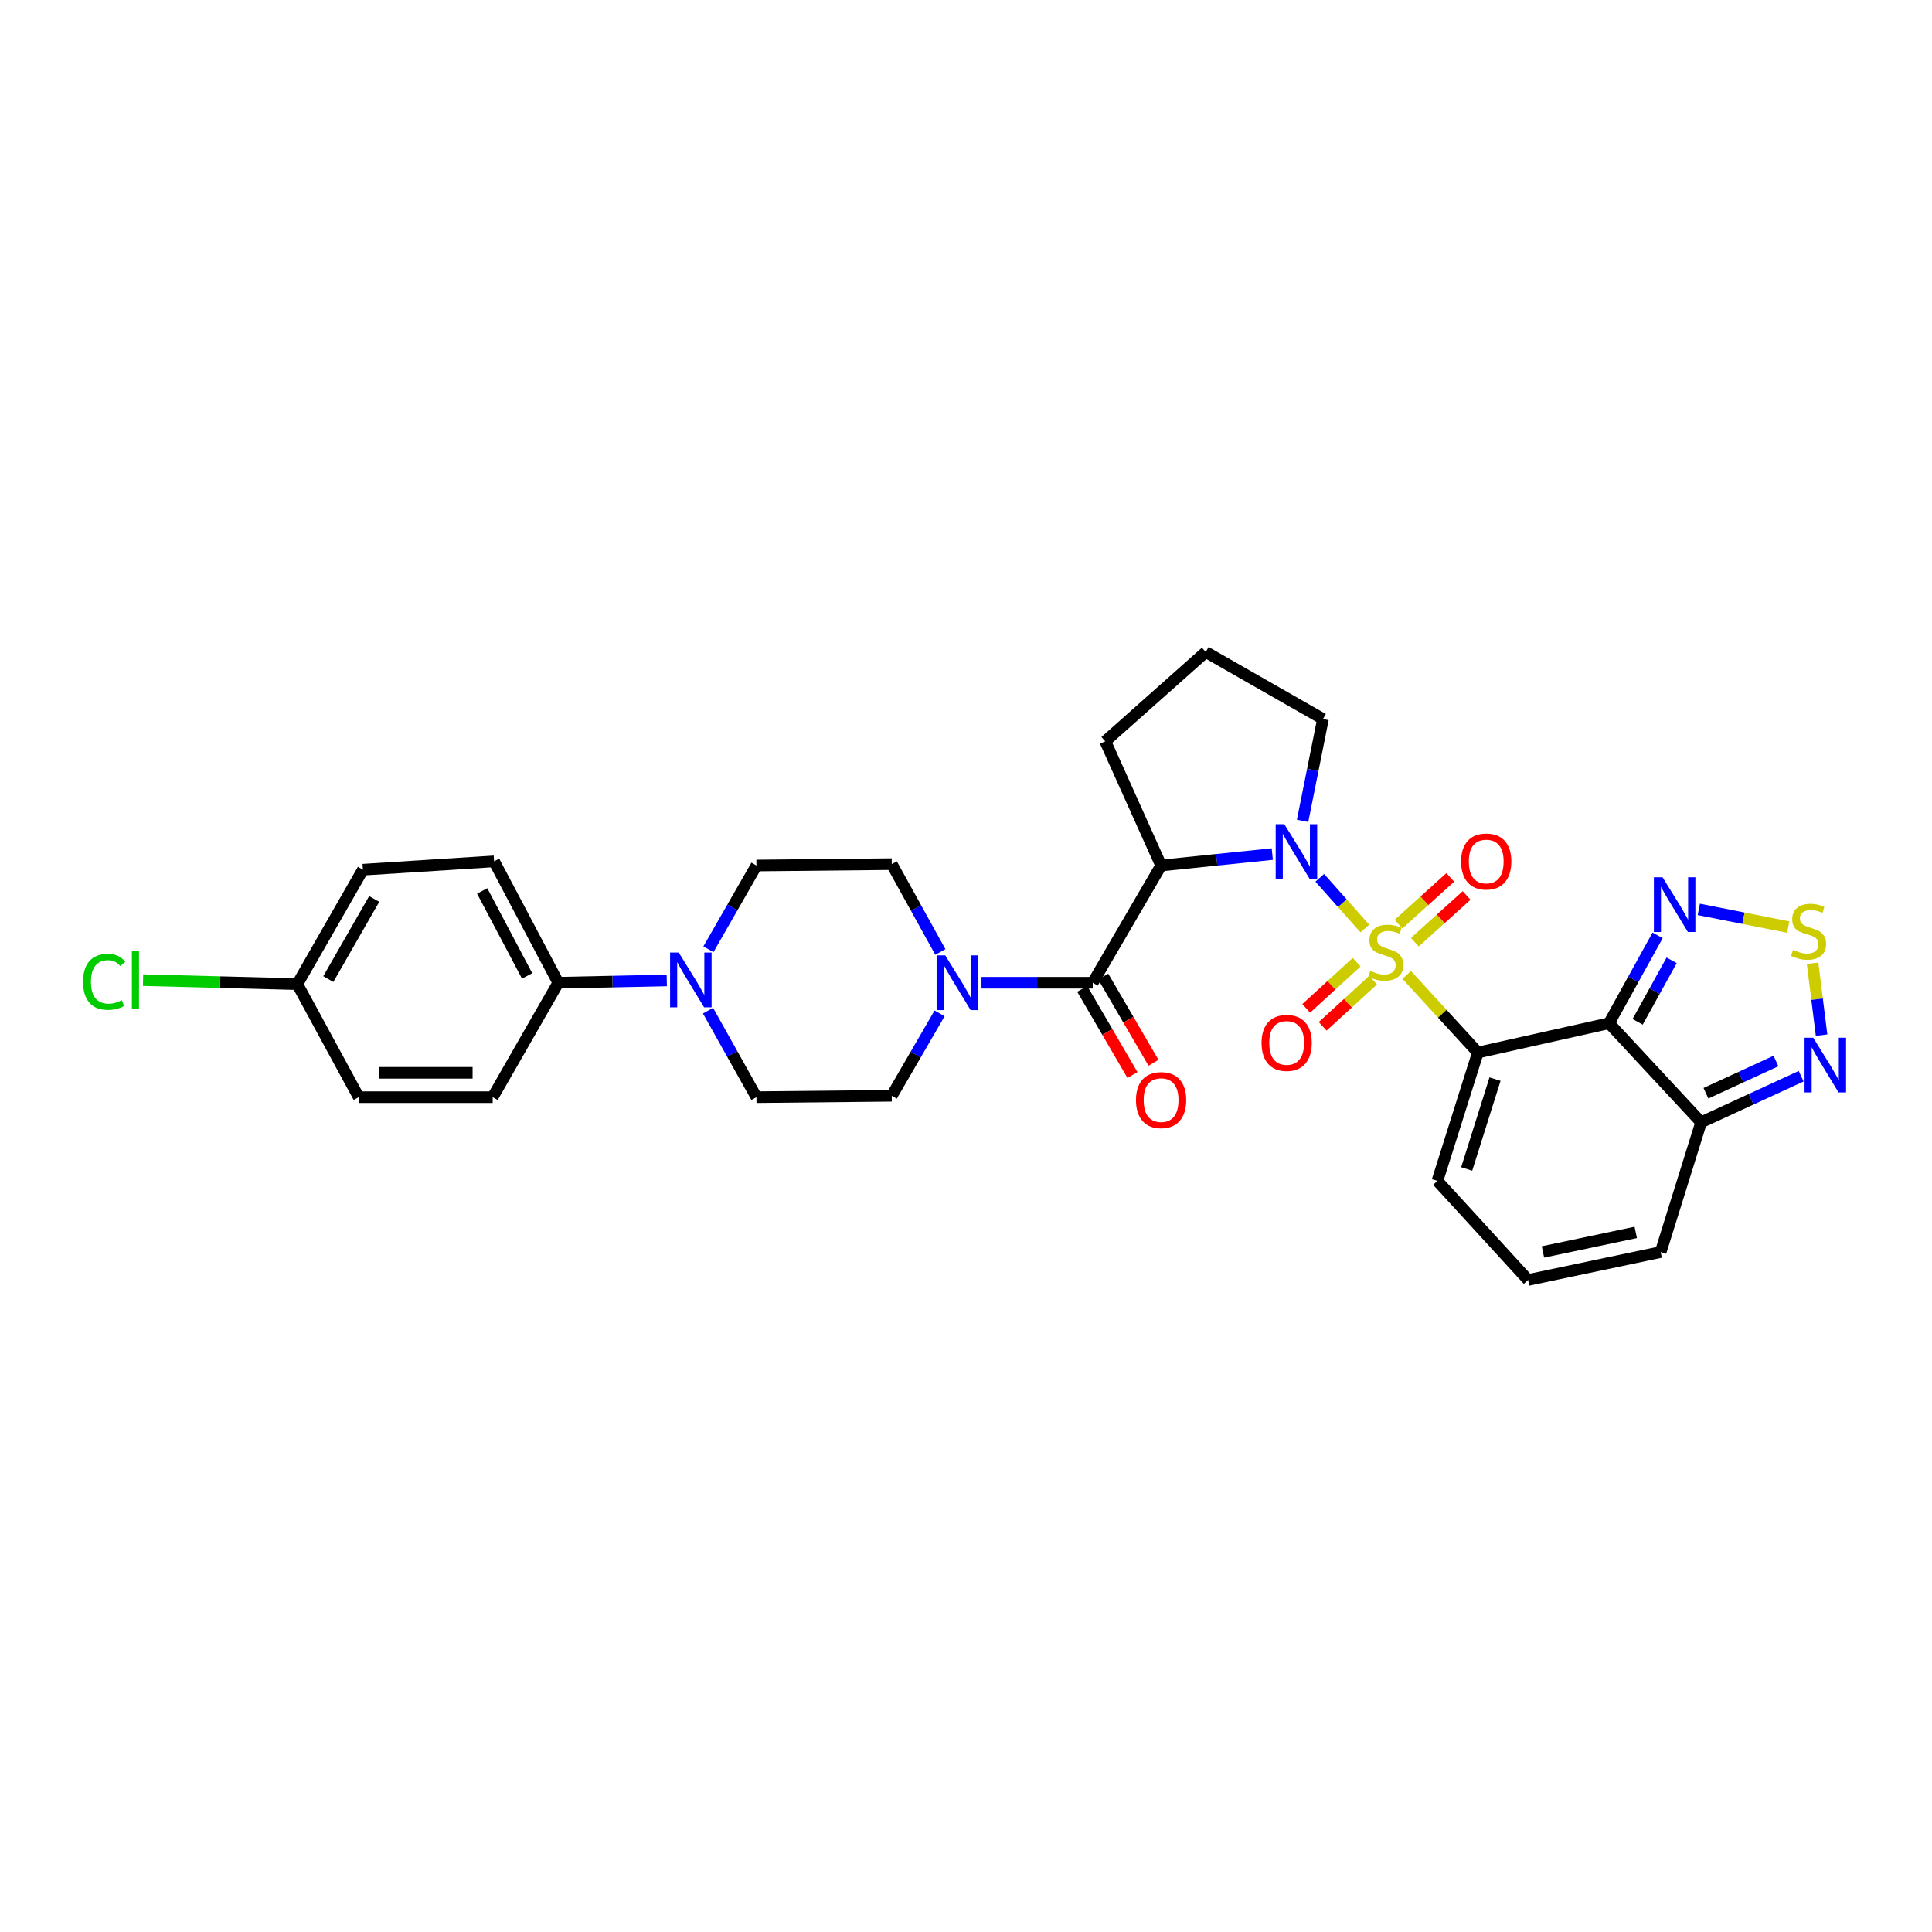 <?xml version='1.0' encoding='iso-8859-1'?>
<svg version='1.1' baseProfile='full'
              xmlns='http://www.w3.org/2000/svg'
                      xmlns:rdkit='http://www.rdkit.org/xml'
                      xmlns:xlink='http://www.w3.org/1999/xlink'
                  xml:space='preserve'
width='1000px' height='1000px' viewBox='0 0 1000 1000'>
<!-- END OF HEADER -->
<rect style='opacity:1.0;fill:#FFFFFF;stroke:none' width='1000' height='1000' x='0' y='0'> </rect>
<path class='bond-0' d='M 728.116,504.615 L 746.529,524.699' style='fill:none;fill-rule:evenodd;stroke:#CCCC00;stroke-width:6px;stroke-linecap:butt;stroke-linejoin:miter;stroke-opacity:1' />
<path class='bond-0' d='M 746.529,524.699 L 764.941,544.783' style='fill:none;fill-rule:evenodd;stroke:#000000;stroke-width:6px;stroke-linecap:butt;stroke-linejoin:miter;stroke-opacity:1' />
<path class='bond-1' d='M 706.453,480.619 L 694.779,467.49' style='fill:none;fill-rule:evenodd;stroke:#CCCC00;stroke-width:6px;stroke-linecap:butt;stroke-linejoin:miter;stroke-opacity:1' />
<path class='bond-1' d='M 694.779,467.49 L 683.105,454.361' style='fill:none;fill-rule:evenodd;stroke:#0000FF;stroke-width:6px;stroke-linecap:butt;stroke-linejoin:miter;stroke-opacity:1' />
<path class='bond-11' d='M 732.328,487.685 L 745.717,475.596' style='fill:none;fill-rule:evenodd;stroke:#CCCC00;stroke-width:6px;stroke-linecap:butt;stroke-linejoin:miter;stroke-opacity:1' />
<path class='bond-11' d='M 745.717,475.596 L 759.106,463.507' style='fill:none;fill-rule:evenodd;stroke:#FF0000;stroke-width:6px;stroke-linecap:butt;stroke-linejoin:miter;stroke-opacity:1' />
<path class='bond-11' d='M 723.88,478.329 L 737.269,466.24' style='fill:none;fill-rule:evenodd;stroke:#CCCC00;stroke-width:6px;stroke-linecap:butt;stroke-linejoin:miter;stroke-opacity:1' />
<path class='bond-11' d='M 737.269,466.24 L 750.659,454.151' style='fill:none;fill-rule:evenodd;stroke:#FF0000;stroke-width:6px;stroke-linecap:butt;stroke-linejoin:miter;stroke-opacity:1' />
<path class='bond-12' d='M 702.199,498.037 L 689.146,509.982' style='fill:none;fill-rule:evenodd;stroke:#CCCC00;stroke-width:6px;stroke-linecap:butt;stroke-linejoin:miter;stroke-opacity:1' />
<path class='bond-12' d='M 689.146,509.982 L 676.093,521.926' style='fill:none;fill-rule:evenodd;stroke:#FF0000;stroke-width:6px;stroke-linecap:butt;stroke-linejoin:miter;stroke-opacity:1' />
<path class='bond-12' d='M 710.709,507.336 L 697.656,519.281' style='fill:none;fill-rule:evenodd;stroke:#CCCC00;stroke-width:6px;stroke-linecap:butt;stroke-linejoin:miter;stroke-opacity:1' />
<path class='bond-12' d='M 697.656,519.281 L 684.603,531.226' style='fill:none;fill-rule:evenodd;stroke:#FF0000;stroke-width:6px;stroke-linecap:butt;stroke-linejoin:miter;stroke-opacity:1' />
<path class='bond-2' d='M 764.941,544.783 L 832.834,529.615' style='fill:none;fill-rule:evenodd;stroke:#000000;stroke-width:6px;stroke-linecap:butt;stroke-linejoin:miter;stroke-opacity:1' />
<path class='bond-13' d='M 764.941,544.783 L 743.989,611.234' style='fill:none;fill-rule:evenodd;stroke:#000000;stroke-width:6px;stroke-linecap:butt;stroke-linejoin:miter;stroke-opacity:1' />
<path class='bond-13' d='M 773.82,558.542 L 759.153,605.057' style='fill:none;fill-rule:evenodd;stroke:#000000;stroke-width:6px;stroke-linecap:butt;stroke-linejoin:miter;stroke-opacity:1' />
<path class='bond-3' d='M 658.532,442.071 L 629.757,445.034' style='fill:none;fill-rule:evenodd;stroke:#0000FF;stroke-width:6px;stroke-linecap:butt;stroke-linejoin:miter;stroke-opacity:1' />
<path class='bond-3' d='M 629.757,445.034 L 600.983,447.997' style='fill:none;fill-rule:evenodd;stroke:#000000;stroke-width:6px;stroke-linecap:butt;stroke-linejoin:miter;stroke-opacity:1' />
<path class='bond-24' d='M 674.217,424.874 L 679.495,398.511' style='fill:none;fill-rule:evenodd;stroke:#0000FF;stroke-width:6px;stroke-linecap:butt;stroke-linejoin:miter;stroke-opacity:1' />
<path class='bond-24' d='M 679.495,398.511 L 684.772,372.148' style='fill:none;fill-rule:evenodd;stroke:#000000;stroke-width:6px;stroke-linecap:butt;stroke-linejoin:miter;stroke-opacity:1' />
<path class='bond-5' d='M 832.834,529.615 L 845.409,506.878' style='fill:none;fill-rule:evenodd;stroke:#000000;stroke-width:6px;stroke-linecap:butt;stroke-linejoin:miter;stroke-opacity:1' />
<path class='bond-5' d='M 845.409,506.878 L 857.983,484.142' style='fill:none;fill-rule:evenodd;stroke:#0000FF;stroke-width:6px;stroke-linecap:butt;stroke-linejoin:miter;stroke-opacity:1' />
<path class='bond-5' d='M 847.637,528.895 L 856.439,512.979' style='fill:none;fill-rule:evenodd;stroke:#000000;stroke-width:6px;stroke-linecap:butt;stroke-linejoin:miter;stroke-opacity:1' />
<path class='bond-5' d='M 856.439,512.979 L 865.241,497.063' style='fill:none;fill-rule:evenodd;stroke:#0000FF;stroke-width:6px;stroke-linecap:butt;stroke-linejoin:miter;stroke-opacity:1' />
<path class='bond-6' d='M 832.834,529.615 L 880.503,580.89' style='fill:none;fill-rule:evenodd;stroke:#000000;stroke-width:6px;stroke-linecap:butt;stroke-linejoin:miter;stroke-opacity:1' />
<path class='bond-4' d='M 600.983,447.997 L 565.597,508.663' style='fill:none;fill-rule:evenodd;stroke:#000000;stroke-width:6px;stroke-linecap:butt;stroke-linejoin:miter;stroke-opacity:1' />
<path class='bond-25' d='M 600.983,447.997 L 572.089,383.71' style='fill:none;fill-rule:evenodd;stroke:#000000;stroke-width:6px;stroke-linecap:butt;stroke-linejoin:miter;stroke-opacity:1' />
<path class='bond-8' d='M 565.597,508.663 L 536.807,508.663' style='fill:none;fill-rule:evenodd;stroke:#000000;stroke-width:6px;stroke-linecap:butt;stroke-linejoin:miter;stroke-opacity:1' />
<path class='bond-8' d='M 536.807,508.663 L 508.018,508.663' style='fill:none;fill-rule:evenodd;stroke:#0000FF;stroke-width:6px;stroke-linecap:butt;stroke-linejoin:miter;stroke-opacity:1' />
<path class='bond-17' d='M 560.153,511.838 L 573.157,534.133' style='fill:none;fill-rule:evenodd;stroke:#000000;stroke-width:6px;stroke-linecap:butt;stroke-linejoin:miter;stroke-opacity:1' />
<path class='bond-17' d='M 573.157,534.133 L 586.162,556.428' style='fill:none;fill-rule:evenodd;stroke:#FF0000;stroke-width:6px;stroke-linecap:butt;stroke-linejoin:miter;stroke-opacity:1' />
<path class='bond-17' d='M 571.041,505.487 L 584.046,527.782' style='fill:none;fill-rule:evenodd;stroke:#000000;stroke-width:6px;stroke-linecap:butt;stroke-linejoin:miter;stroke-opacity:1' />
<path class='bond-17' d='M 584.046,527.782 L 597.05,550.077' style='fill:none;fill-rule:evenodd;stroke:#FF0000;stroke-width:6px;stroke-linecap:butt;stroke-linejoin:miter;stroke-opacity:1' />
<path class='bond-7' d='M 879.291,470.703 L 902.438,475.283' style='fill:none;fill-rule:evenodd;stroke:#0000FF;stroke-width:6px;stroke-linecap:butt;stroke-linejoin:miter;stroke-opacity:1' />
<path class='bond-7' d='M 902.438,475.283 L 925.585,479.863' style='fill:none;fill-rule:evenodd;stroke:#CCCC00;stroke-width:6px;stroke-linecap:butt;stroke-linejoin:miter;stroke-opacity:1' />
<path class='bond-9' d='M 880.503,580.89 L 906.388,568.964' style='fill:none;fill-rule:evenodd;stroke:#000000;stroke-width:6px;stroke-linecap:butt;stroke-linejoin:miter;stroke-opacity:1' />
<path class='bond-9' d='M 906.388,568.964 L 932.273,557.039' style='fill:none;fill-rule:evenodd;stroke:#0000FF;stroke-width:6px;stroke-linecap:butt;stroke-linejoin:miter;stroke-opacity:1' />
<path class='bond-9' d='M 882.994,565.864 L 901.113,557.516' style='fill:none;fill-rule:evenodd;stroke:#000000;stroke-width:6px;stroke-linecap:butt;stroke-linejoin:miter;stroke-opacity:1' />
<path class='bond-9' d='M 901.113,557.516 L 919.233,549.168' style='fill:none;fill-rule:evenodd;stroke:#0000FF;stroke-width:6px;stroke-linecap:butt;stroke-linejoin:miter;stroke-opacity:1' />
<path class='bond-32' d='M 880.503,580.89 L 859.55,648.062' style='fill:none;fill-rule:evenodd;stroke:#000000;stroke-width:6px;stroke-linecap:butt;stroke-linejoin:miter;stroke-opacity:1' />
<path class='bond-33' d='M 938.192,498.573 L 940.519,517.18' style='fill:none;fill-rule:evenodd;stroke:#CCCC00;stroke-width:6px;stroke-linecap:butt;stroke-linejoin:miter;stroke-opacity:1' />
<path class='bond-33' d='M 940.519,517.18 L 942.846,535.787' style='fill:none;fill-rule:evenodd;stroke:#0000FF;stroke-width:6px;stroke-linecap:butt;stroke-linejoin:miter;stroke-opacity:1' />
<path class='bond-18' d='M 486.33,524.514 L 473.957,545.843' style='fill:none;fill-rule:evenodd;stroke:#0000FF;stroke-width:6px;stroke-linecap:butt;stroke-linejoin:miter;stroke-opacity:1' />
<path class='bond-18' d='M 473.957,545.843 L 461.583,567.172' style='fill:none;fill-rule:evenodd;stroke:#000000;stroke-width:6px;stroke-linecap:butt;stroke-linejoin:miter;stroke-opacity:1' />
<path class='bond-19' d='M 486.727,492.749 L 474.155,470.012' style='fill:none;fill-rule:evenodd;stroke:#0000FF;stroke-width:6px;stroke-linecap:butt;stroke-linejoin:miter;stroke-opacity:1' />
<path class='bond-19' d='M 474.155,470.012 L 461.583,447.275' style='fill:none;fill-rule:evenodd;stroke:#000000;stroke-width:6px;stroke-linecap:butt;stroke-linejoin:miter;stroke-opacity:1' />
<path class='bond-10' d='M 366.673,491.347 L 379.1,469.672' style='fill:none;fill-rule:evenodd;stroke:#0000FF;stroke-width:6px;stroke-linecap:butt;stroke-linejoin:miter;stroke-opacity:1' />
<path class='bond-10' d='M 379.1,469.672 L 391.526,447.997' style='fill:none;fill-rule:evenodd;stroke:#000000;stroke-width:6px;stroke-linecap:butt;stroke-linejoin:miter;stroke-opacity:1' />
<path class='bond-14' d='M 345.12,507.476 L 317.038,508.069' style='fill:none;fill-rule:evenodd;stroke:#0000FF;stroke-width:6px;stroke-linecap:butt;stroke-linejoin:miter;stroke-opacity:1' />
<path class='bond-14' d='M 317.038,508.069 L 288.955,508.663' style='fill:none;fill-rule:evenodd;stroke:#000000;stroke-width:6px;stroke-linecap:butt;stroke-linejoin:miter;stroke-opacity:1' />
<path class='bond-34' d='M 366.471,523.111 L 378.999,545.502' style='fill:none;fill-rule:evenodd;stroke:#0000FF;stroke-width:6px;stroke-linecap:butt;stroke-linejoin:miter;stroke-opacity:1' />
<path class='bond-34' d='M 378.999,545.502 L 391.526,567.893' style='fill:none;fill-rule:evenodd;stroke:#000000;stroke-width:6px;stroke-linecap:butt;stroke-linejoin:miter;stroke-opacity:1' />
<path class='bond-15' d='M 743.989,611.234 L 790.936,662.509' style='fill:none;fill-rule:evenodd;stroke:#000000;stroke-width:6px;stroke-linecap:butt;stroke-linejoin:miter;stroke-opacity:1' />
<path class='bond-22' d='M 288.955,508.663 L 255.733,445.84' style='fill:none;fill-rule:evenodd;stroke:#000000;stroke-width:6px;stroke-linecap:butt;stroke-linejoin:miter;stroke-opacity:1' />
<path class='bond-22' d='M 272.829,505.132 L 249.574,461.156' style='fill:none;fill-rule:evenodd;stroke:#000000;stroke-width:6px;stroke-linecap:butt;stroke-linejoin:miter;stroke-opacity:1' />
<path class='bond-23' d='M 288.955,508.663 L 255.005,567.893' style='fill:none;fill-rule:evenodd;stroke:#000000;stroke-width:6px;stroke-linecap:butt;stroke-linejoin:miter;stroke-opacity:1' />
<path class='bond-16' d='M 790.936,662.509 L 859.55,648.062' style='fill:none;fill-rule:evenodd;stroke:#000000;stroke-width:6px;stroke-linecap:butt;stroke-linejoin:miter;stroke-opacity:1' />
<path class='bond-16' d='M 798.631,648.007 L 846.661,637.894' style='fill:none;fill-rule:evenodd;stroke:#000000;stroke-width:6px;stroke-linecap:butt;stroke-linejoin:miter;stroke-opacity:1' />
<path class='bond-20' d='M 461.583,567.172 L 391.526,567.893' style='fill:none;fill-rule:evenodd;stroke:#000000;stroke-width:6px;stroke-linecap:butt;stroke-linejoin:miter;stroke-opacity:1' />
<path class='bond-21' d='M 461.583,447.275 L 391.526,447.997' style='fill:none;fill-rule:evenodd;stroke:#000000;stroke-width:6px;stroke-linecap:butt;stroke-linejoin:miter;stroke-opacity:1' />
<path class='bond-27' d='M 255.733,445.84 L 187.833,450.16' style='fill:none;fill-rule:evenodd;stroke:#000000;stroke-width:6px;stroke-linecap:butt;stroke-linejoin:miter;stroke-opacity:1' />
<path class='bond-28' d='M 255.005,567.893 L 185.676,567.893' style='fill:none;fill-rule:evenodd;stroke:#000000;stroke-width:6px;stroke-linecap:butt;stroke-linejoin:miter;stroke-opacity:1' />
<path class='bond-28' d='M 244.606,555.288 L 196.076,555.288' style='fill:none;fill-rule:evenodd;stroke:#000000;stroke-width:6px;stroke-linecap:butt;stroke-linejoin:miter;stroke-opacity:1' />
<path class='bond-30' d='M 684.772,372.148 L 624.092,337.491' style='fill:none;fill-rule:evenodd;stroke:#000000;stroke-width:6px;stroke-linecap:butt;stroke-linejoin:miter;stroke-opacity:1' />
<path class='bond-31' d='M 572.089,383.71 L 624.092,337.491' style='fill:none;fill-rule:evenodd;stroke:#000000;stroke-width:6px;stroke-linecap:butt;stroke-linejoin:miter;stroke-opacity:1' />
<path class='bond-26' d='M 153.89,509.391 L 185.676,567.893' style='fill:none;fill-rule:evenodd;stroke:#000000;stroke-width:6px;stroke-linecap:butt;stroke-linejoin:miter;stroke-opacity:1' />
<path class='bond-29' d='M 153.89,509.391 L 113.967,508.353' style='fill:none;fill-rule:evenodd;stroke:#000000;stroke-width:6px;stroke-linecap:butt;stroke-linejoin:miter;stroke-opacity:1' />
<path class='bond-29' d='M 113.967,508.353 L 74.043,507.315' style='fill:none;fill-rule:evenodd;stroke:#00CC00;stroke-width:6px;stroke-linecap:butt;stroke-linejoin:miter;stroke-opacity:1' />
<path class='bond-35' d='M 153.89,509.391 L 187.833,450.16' style='fill:none;fill-rule:evenodd;stroke:#000000;stroke-width:6px;stroke-linecap:butt;stroke-linejoin:miter;stroke-opacity:1' />
<path class='bond-35' d='M 169.918,506.774 L 193.679,465.312' style='fill:none;fill-rule:evenodd;stroke:#000000;stroke-width:6px;stroke-linecap:butt;stroke-linejoin:miter;stroke-opacity:1' />
<path  class='atom-0' d='M 709.273 502.507
Q 709.593 502.627, 710.913 503.187
Q 712.233 503.747, 713.673 504.107
Q 715.153 504.427, 716.593 504.427
Q 719.273 504.427, 720.833 503.147
Q 722.393 501.827, 722.393 499.547
Q 722.393 497.987, 721.593 497.027
Q 720.833 496.067, 719.633 495.547
Q 718.433 495.027, 716.433 494.427
Q 713.913 493.667, 712.393 492.947
Q 710.913 492.227, 709.833 490.707
Q 708.793 489.187, 708.793 486.627
Q 708.793 483.067, 711.193 480.867
Q 713.633 478.667, 718.433 478.667
Q 721.713 478.667, 725.433 480.227
L 724.513 483.307
Q 721.113 481.907, 718.553 481.907
Q 715.793 481.907, 714.273 483.067
Q 712.753 484.187, 712.793 486.147
Q 712.793 487.667, 713.553 488.587
Q 714.353 489.507, 715.473 490.027
Q 716.633 490.547, 718.553 491.147
Q 721.113 491.947, 722.633 492.747
Q 724.153 493.547, 725.233 495.187
Q 726.353 496.787, 726.353 499.547
Q 726.353 503.467, 723.713 505.587
Q 721.113 507.667, 716.753 507.667
Q 714.233 507.667, 712.313 507.107
Q 710.433 506.587, 708.193 505.667
L 709.273 502.507
' fill='#CCCC00'/>
<path  class='atom-2' d='M 664.772 426.624
L 674.052 441.624
Q 674.972 443.104, 676.452 445.784
Q 677.932 448.464, 678.012 448.624
L 678.012 426.624
L 681.772 426.624
L 681.772 454.944
L 677.892 454.944
L 667.932 438.544
Q 666.772 436.624, 665.532 434.424
Q 664.332 432.224, 663.972 431.544
L 663.972 454.944
L 660.292 454.944
L 660.292 426.624
L 664.772 426.624
' fill='#0000FF'/>
<path  class='atom-6' d='M 860.524 454.068
L 869.804 469.068
Q 870.724 470.548, 872.204 473.228
Q 873.684 475.908, 873.764 476.068
L 873.764 454.068
L 877.524 454.068
L 877.524 482.388
L 873.644 482.388
L 863.684 465.988
Q 862.524 464.068, 861.284 461.868
Q 860.084 459.668, 859.724 458.988
L 859.724 482.388
L 856.044 482.388
L 856.044 454.068
L 860.524 454.068
' fill='#0000FF'/>
<path  class='atom-8' d='M 928.113 491.667
Q 928.433 491.787, 929.753 492.347
Q 931.073 492.907, 932.513 493.267
Q 933.993 493.587, 935.433 493.587
Q 938.113 493.587, 939.673 492.307
Q 941.233 490.987, 941.233 488.707
Q 941.233 487.147, 940.433 486.187
Q 939.673 485.227, 938.473 484.707
Q 937.273 484.187, 935.273 483.587
Q 932.753 482.827, 931.233 482.107
Q 929.753 481.387, 928.673 479.867
Q 927.633 478.347, 927.633 475.787
Q 927.633 472.227, 930.033 470.027
Q 932.473 467.827, 937.273 467.827
Q 940.553 467.827, 944.273 469.387
L 943.353 472.467
Q 939.953 471.067, 937.393 471.067
Q 934.633 471.067, 933.113 472.227
Q 931.593 473.347, 931.633 475.307
Q 931.633 476.827, 932.393 477.747
Q 933.193 478.667, 934.313 479.187
Q 935.473 479.707, 937.393 480.307
Q 939.953 481.107, 941.473 481.907
Q 942.993 482.707, 944.073 484.347
Q 945.193 485.947, 945.193 488.707
Q 945.193 492.627, 942.553 494.747
Q 939.953 496.827, 935.593 496.827
Q 933.073 496.827, 931.153 496.267
Q 929.273 495.747, 927.033 494.827
L 928.113 491.667
' fill='#CCCC00'/>
<path  class='atom-9' d='M 489.266 494.503
L 498.546 509.503
Q 499.466 510.983, 500.946 513.663
Q 502.426 516.343, 502.506 516.503
L 502.506 494.503
L 506.266 494.503
L 506.266 522.823
L 502.386 522.823
L 492.426 506.423
Q 491.266 504.503, 490.026 502.303
Q 488.826 500.103, 488.466 499.423
L 488.466 522.823
L 484.786 522.823
L 484.786 494.503
L 489.266 494.503
' fill='#0000FF'/>
<path  class='atom-10' d='M 938.522 537.115
L 947.802 552.115
Q 948.722 553.595, 950.202 556.275
Q 951.682 558.955, 951.762 559.115
L 951.762 537.115
L 955.522 537.115
L 955.522 565.435
L 951.642 565.435
L 941.682 549.035
Q 940.522 547.115, 939.282 544.915
Q 938.082 542.715, 937.722 542.035
L 937.722 565.435
L 934.042 565.435
L 934.042 537.115
L 938.522 537.115
' fill='#0000FF'/>
<path  class='atom-11' d='M 351.316 493.053
L 360.596 508.053
Q 361.516 509.533, 362.996 512.213
Q 364.476 514.893, 364.556 515.053
L 364.556 493.053
L 368.316 493.053
L 368.316 521.373
L 364.436 521.373
L 354.476 504.973
Q 353.316 503.053, 352.076 500.853
Q 350.876 498.653, 350.516 497.973
L 350.516 521.373
L 346.836 521.373
L 346.836 493.053
L 351.316 493.053
' fill='#0000FF'/>
<path  class='atom-12' d='M 756.269 445.92
Q 756.269 439.12, 759.629 435.32
Q 762.989 431.52, 769.269 431.52
Q 775.549 431.52, 778.909 435.32
Q 782.269 439.12, 782.269 445.92
Q 782.269 452.8, 778.869 456.72
Q 775.469 460.6, 769.269 460.6
Q 763.029 460.6, 759.629 456.72
Q 756.269 452.84, 756.269 445.92
M 769.269 457.4
Q 773.589 457.4, 775.909 454.52
Q 778.269 451.6, 778.269 445.92
Q 778.269 440.36, 775.909 437.56
Q 773.589 434.72, 769.269 434.72
Q 764.949 434.72, 762.589 437.52
Q 760.269 440.32, 760.269 445.92
Q 760.269 451.64, 762.589 454.52
Q 764.949 457.4, 769.269 457.4
' fill='#FF0000'/>
<path  class='atom-13' d='M 652.976 539.807
Q 652.976 533.007, 656.336 529.207
Q 659.696 525.407, 665.976 525.407
Q 672.256 525.407, 675.616 529.207
Q 678.976 533.007, 678.976 539.807
Q 678.976 546.687, 675.576 550.607
Q 672.176 554.487, 665.976 554.487
Q 659.736 554.487, 656.336 550.607
Q 652.976 546.727, 652.976 539.807
M 665.976 551.287
Q 670.296 551.287, 672.616 548.407
Q 674.976 545.487, 674.976 539.807
Q 674.976 534.247, 672.616 531.447
Q 670.296 528.607, 665.976 528.607
Q 661.656 528.607, 659.296 531.407
Q 656.976 534.207, 656.976 539.807
Q 656.976 545.527, 659.296 548.407
Q 661.656 551.287, 665.976 551.287
' fill='#FF0000'/>
<path  class='atom-18' d='M 587.983 569.409
Q 587.983 562.609, 591.343 558.809
Q 594.703 555.009, 600.983 555.009
Q 607.263 555.009, 610.623 558.809
Q 613.983 562.609, 613.983 569.409
Q 613.983 576.289, 610.583 580.209
Q 607.183 584.089, 600.983 584.089
Q 594.743 584.089, 591.343 580.209
Q 587.983 576.329, 587.983 569.409
M 600.983 580.889
Q 605.303 580.889, 607.623 578.009
Q 609.983 575.089, 609.983 569.409
Q 609.983 563.849, 607.623 561.049
Q 605.303 558.209, 600.983 558.209
Q 596.663 558.209, 594.303 561.009
Q 591.983 563.809, 591.983 569.409
Q 591.983 575.129, 594.303 578.009
Q 596.663 580.889, 600.983 580.889
' fill='#FF0000'/>
<path  class='atom-30' d='M 42.988 508.193
Q 42.988 501.153, 46.268 497.473
Q 49.588 493.753, 55.868 493.753
Q 61.708 493.753, 64.828 497.873
L 62.188 500.033
Q 59.908 497.033, 55.868 497.033
Q 51.588 497.033, 49.308 499.913
Q 47.068 502.753, 47.068 508.193
Q 47.068 513.793, 49.388 516.673
Q 51.748 519.553, 56.308 519.553
Q 59.428 519.553, 63.068 517.673
L 64.188 520.673
Q 62.708 521.633, 60.468 522.193
Q 58.228 522.753, 55.748 522.753
Q 49.588 522.753, 46.268 518.993
Q 42.988 515.233, 42.988 508.193
' fill='#00CC00'/>
<path  class='atom-30' d='M 68.268 492.033
L 71.948 492.033
L 71.948 522.393
L 68.268 522.393
L 68.268 492.033
' fill='#00CC00'/>
</svg>
